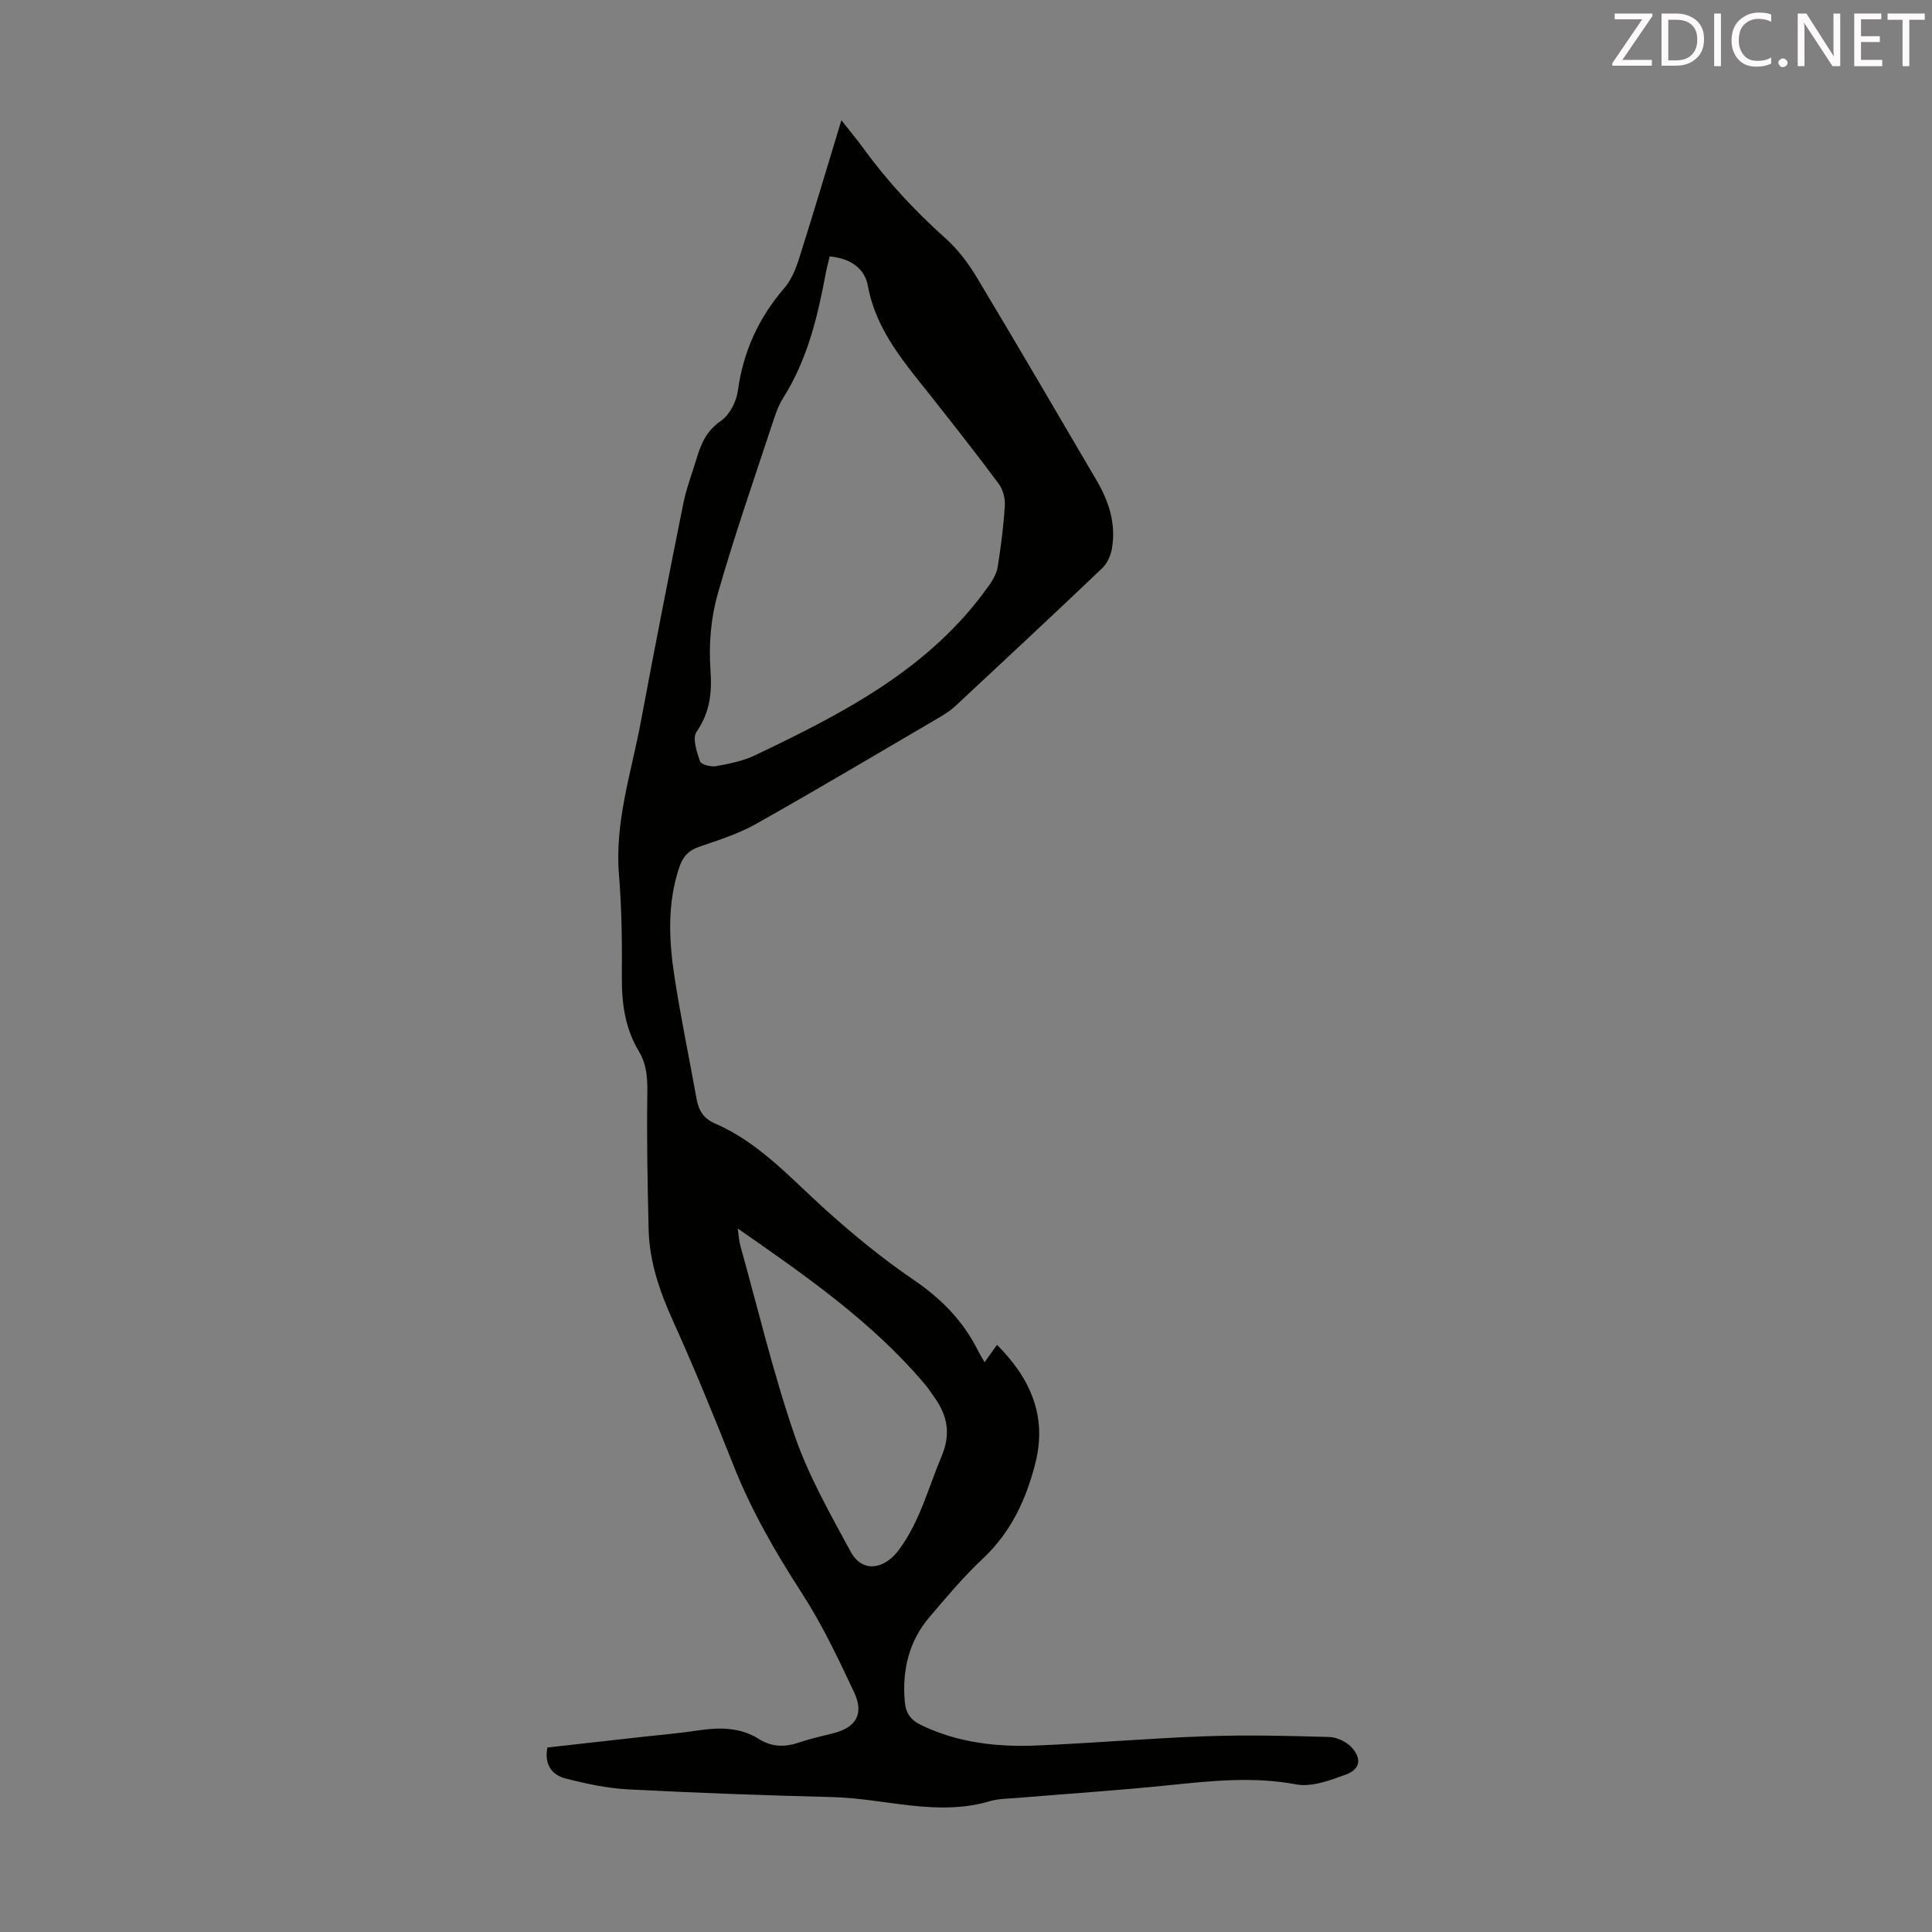 <svg enable-background="new 0 0 400 400" viewBox="0 0 400 400" xmlns="http://www.w3.org/2000/svg"><rect x="0" y="0" width="400" height="400" fill="#808080" stroke="none"/><path d="m113.33 361.8c6.65-.74 13.29-1.48 19.93-2.23 3.78-.42 7.58-.74 11.33-1.31 4.4-.66 8.64-.67 12.57 1.8 2.65 1.67 5.4 1.7 8.33.69 2.32-.8 4.74-1.3 7.12-1.92 4.62-1.2 6.32-4 4.24-8.43-3.28-6.97-6.6-14-10.76-20.44-5.49-8.49-10.49-17.12-14.22-26.54-3.99-10.07-8.09-20.11-12.55-29.98-2.76-6.09-4.87-12.25-5.03-18.94-.21-9.04-.4-18.09-.28-27.14.05-3.42.1-6.63-1.73-9.68-2.78-4.63-3.56-9.72-3.53-15.1.05-7.16-.01-14.35-.6-21.47-.9-10.97 2.58-21.23 4.54-31.73 2.81-15.05 5.75-30.07 8.77-45.08.66-3.27 1.88-6.43 2.85-9.64.9-3 2.1-5.57 4.97-7.54 1.77-1.22 3.17-3.95 3.48-6.17 1.1-8.14 4.3-15.13 9.64-21.33 1.47-1.7 2.39-4.03 3.08-6.22 2.93-9.22 5.68-18.5 8.72-28.5 1.77 2.24 3.18 3.91 4.46 5.67 5 6.92 10.76 13.11 17.14 18.81 2.52 2.25 4.66 5.1 6.41 8.01 8.4 13.98 16.61 28.08 24.87 42.15 2.55 4.35 4.02 9.02 3.12 14.1-.25 1.42-.97 3.02-1.99 3.99-10.05 9.57-20.2 19.04-30.36 28.5-.97.9-2.11 1.67-3.26 2.34-12.64 7.4-25.23 14.89-37.99 22.08-3.66 2.06-7.78 3.38-11.78 4.74-2.26.77-3.44 2.06-4.18 4.26-2.5 7.45-2.16 15.04-1.01 22.59 1.3 8.5 3.08 16.93 4.59 25.4.42 2.37 1.46 4.05 3.78 5.05 8.95 3.86 15.35 10.98 22.38 17.37 5.94 5.39 12.19 10.54 18.82 15.05 5.74 3.91 10.27 8.54 13.32 14.7.34.68.75 1.31 1.32 2.32.94-1.31 1.69-2.35 2.58-3.59 6.89 6.87 10.43 14.75 7.93 24.53-1.9 7.46-5.01 14.23-10.82 19.68-3.99 3.74-7.53 7.97-11.08 12.14-4.3 5.04-5.69 11.01-5.12 17.55.21 2.36 1.24 3.79 3.4 4.83 7.58 3.64 15.65 4.56 23.86 4.22 11.73-.49 23.44-1.51 35.17-1.92 8.48-.3 16.99-.09 25.48.16 1.57.05 3.51.97 4.58 2.13 2.19 2.37 1.79 4.57-1.21 5.66-3.26 1.18-7.03 2.62-10.22 2.02-8.89-1.66-17.57-.74-26.37.17-10.45 1.07-20.95 1.76-31.42 2.63-1.89.16-3.86.14-5.65.67-10.95 3.26-21.7-.56-32.54-.84-14.09-.36-28.17-.86-42.24-1.59-4.41-.23-8.84-1.17-13.12-2.28-2.79-.71-4.4-2.9-3.72-6.4zm58.45-308.71c-.32 1.35-.62 2.42-.82 3.51-1.69 9.03-3.81 17.89-8.82 25.8-.83 1.31-1.41 2.8-1.89 4.28-3.97 12.1-8.19 24.12-11.67 36.36-1.4 4.93-1.85 10.38-1.49 15.5.34 4.83-.06 8.88-2.88 12.98-.9 1.31.05 4.16.72 6.11.23.66 2.26 1.19 3.33.99 2.73-.49 5.55-1.05 8.03-2.23 18.33-8.75 36.36-17.97 48.51-35.24.8-1.13 1.56-2.48 1.77-3.81.66-4.19 1.21-8.42 1.47-12.66.09-1.48-.37-3.31-1.25-4.49-4.46-6.02-9.1-11.91-13.75-17.8-5.58-7.08-11.63-13.8-13.35-23.19-.67-3.7-3.68-5.72-7.91-6.11zm-19.03 201.26c.17 1.2.22 2.44.54 3.59 3.66 13.12 6.81 26.4 11.23 39.26 2.88 8.37 7.36 16.23 11.6 24.06 2.39 4.42 6.93 3.74 9.98-.37 4.37-5.89 6.08-12.84 8.85-19.39 1.95-4.63 1.22-8.38-1.47-12.17-.65-.91-1.25-1.86-1.97-2.71-10.92-12.94-24.72-22.49-38.76-32.27z" fill="#010100"/><g fill="#fcfafa"><path d="m342.2 3.2-6.3 9.2h6.1v1.2h-8.2v-.5l6.2-9.1h-5.7v-1.2h7.8v.4z"/><path d="m344 13.7v-10.9h3.1c1.6 0 3 .5 4.1 1.4 1.1 1 1.6 2.2 1.6 3.9s-.5 3-1.6 4-2.5 1.5-4.2 1.5h-3zm1.4-9.6v8.4h1.6c1.4 0 2.5-.4 3.2-1.1.8-.8 1.2-1.8 1.2-3.2s-.4-2.4-1.2-3.1-1.8-1-3.1-1z"/><path d="m356.3 2.8v10.9h-1.4v-10.9z"/><path d="m366.6 13.2c-.8.4-1.8.6-3 .6-1.6 0-2.8-.5-3.7-1.5s-1.4-2.3-1.4-3.9c0-1.7.5-3.2 1.6-4.2s2.4-1.6 4-1.6c1 0 1.9.1 2.6.4v1.5c-.8-.4-1.6-.6-2.6-.6-1.2 0-2.2.4-3 1.2s-1.1 1.9-1.1 3.3c0 1.3.4 2.3 1.1 3.1s1.6 1.1 2.8 1.1c1.1 0 2-.2 2.8-.7v1.3z"/><path d="m368.2 13c0-.3.1-.5.3-.6.2-.2.4-.3.6-.3.3 0 .5.1.7.3s.3.4.3.6-.1.5-.3.6c-.2.2-.4.3-.7.3s-.5-.1-.6-.3c-.2-.2-.3-.4-.3-.6z"/><path d="m381.1 13.7h-1.7l-5.5-8.4c-.2-.2-.3-.5-.4-.7 0 .2.1.8.1 1.5v7.6h-1.4v-10.9h1.8l5.3 8.3c.3.4.4.6.4.8 0-.3-.1-.8-.1-1.6v-7.5h1.4v10.9z"/><path d="m389.7 13.7h-5.8v-10.9h5.6v1.2h-4.2v3.5h3.9v1.2h-3.9v3.7h4.4z"/><path d="m398.4 4.1h-3.1v9.6h-1.4v-9.6h-3.1v-1.3h7.7v1.3z"/></g></svg>